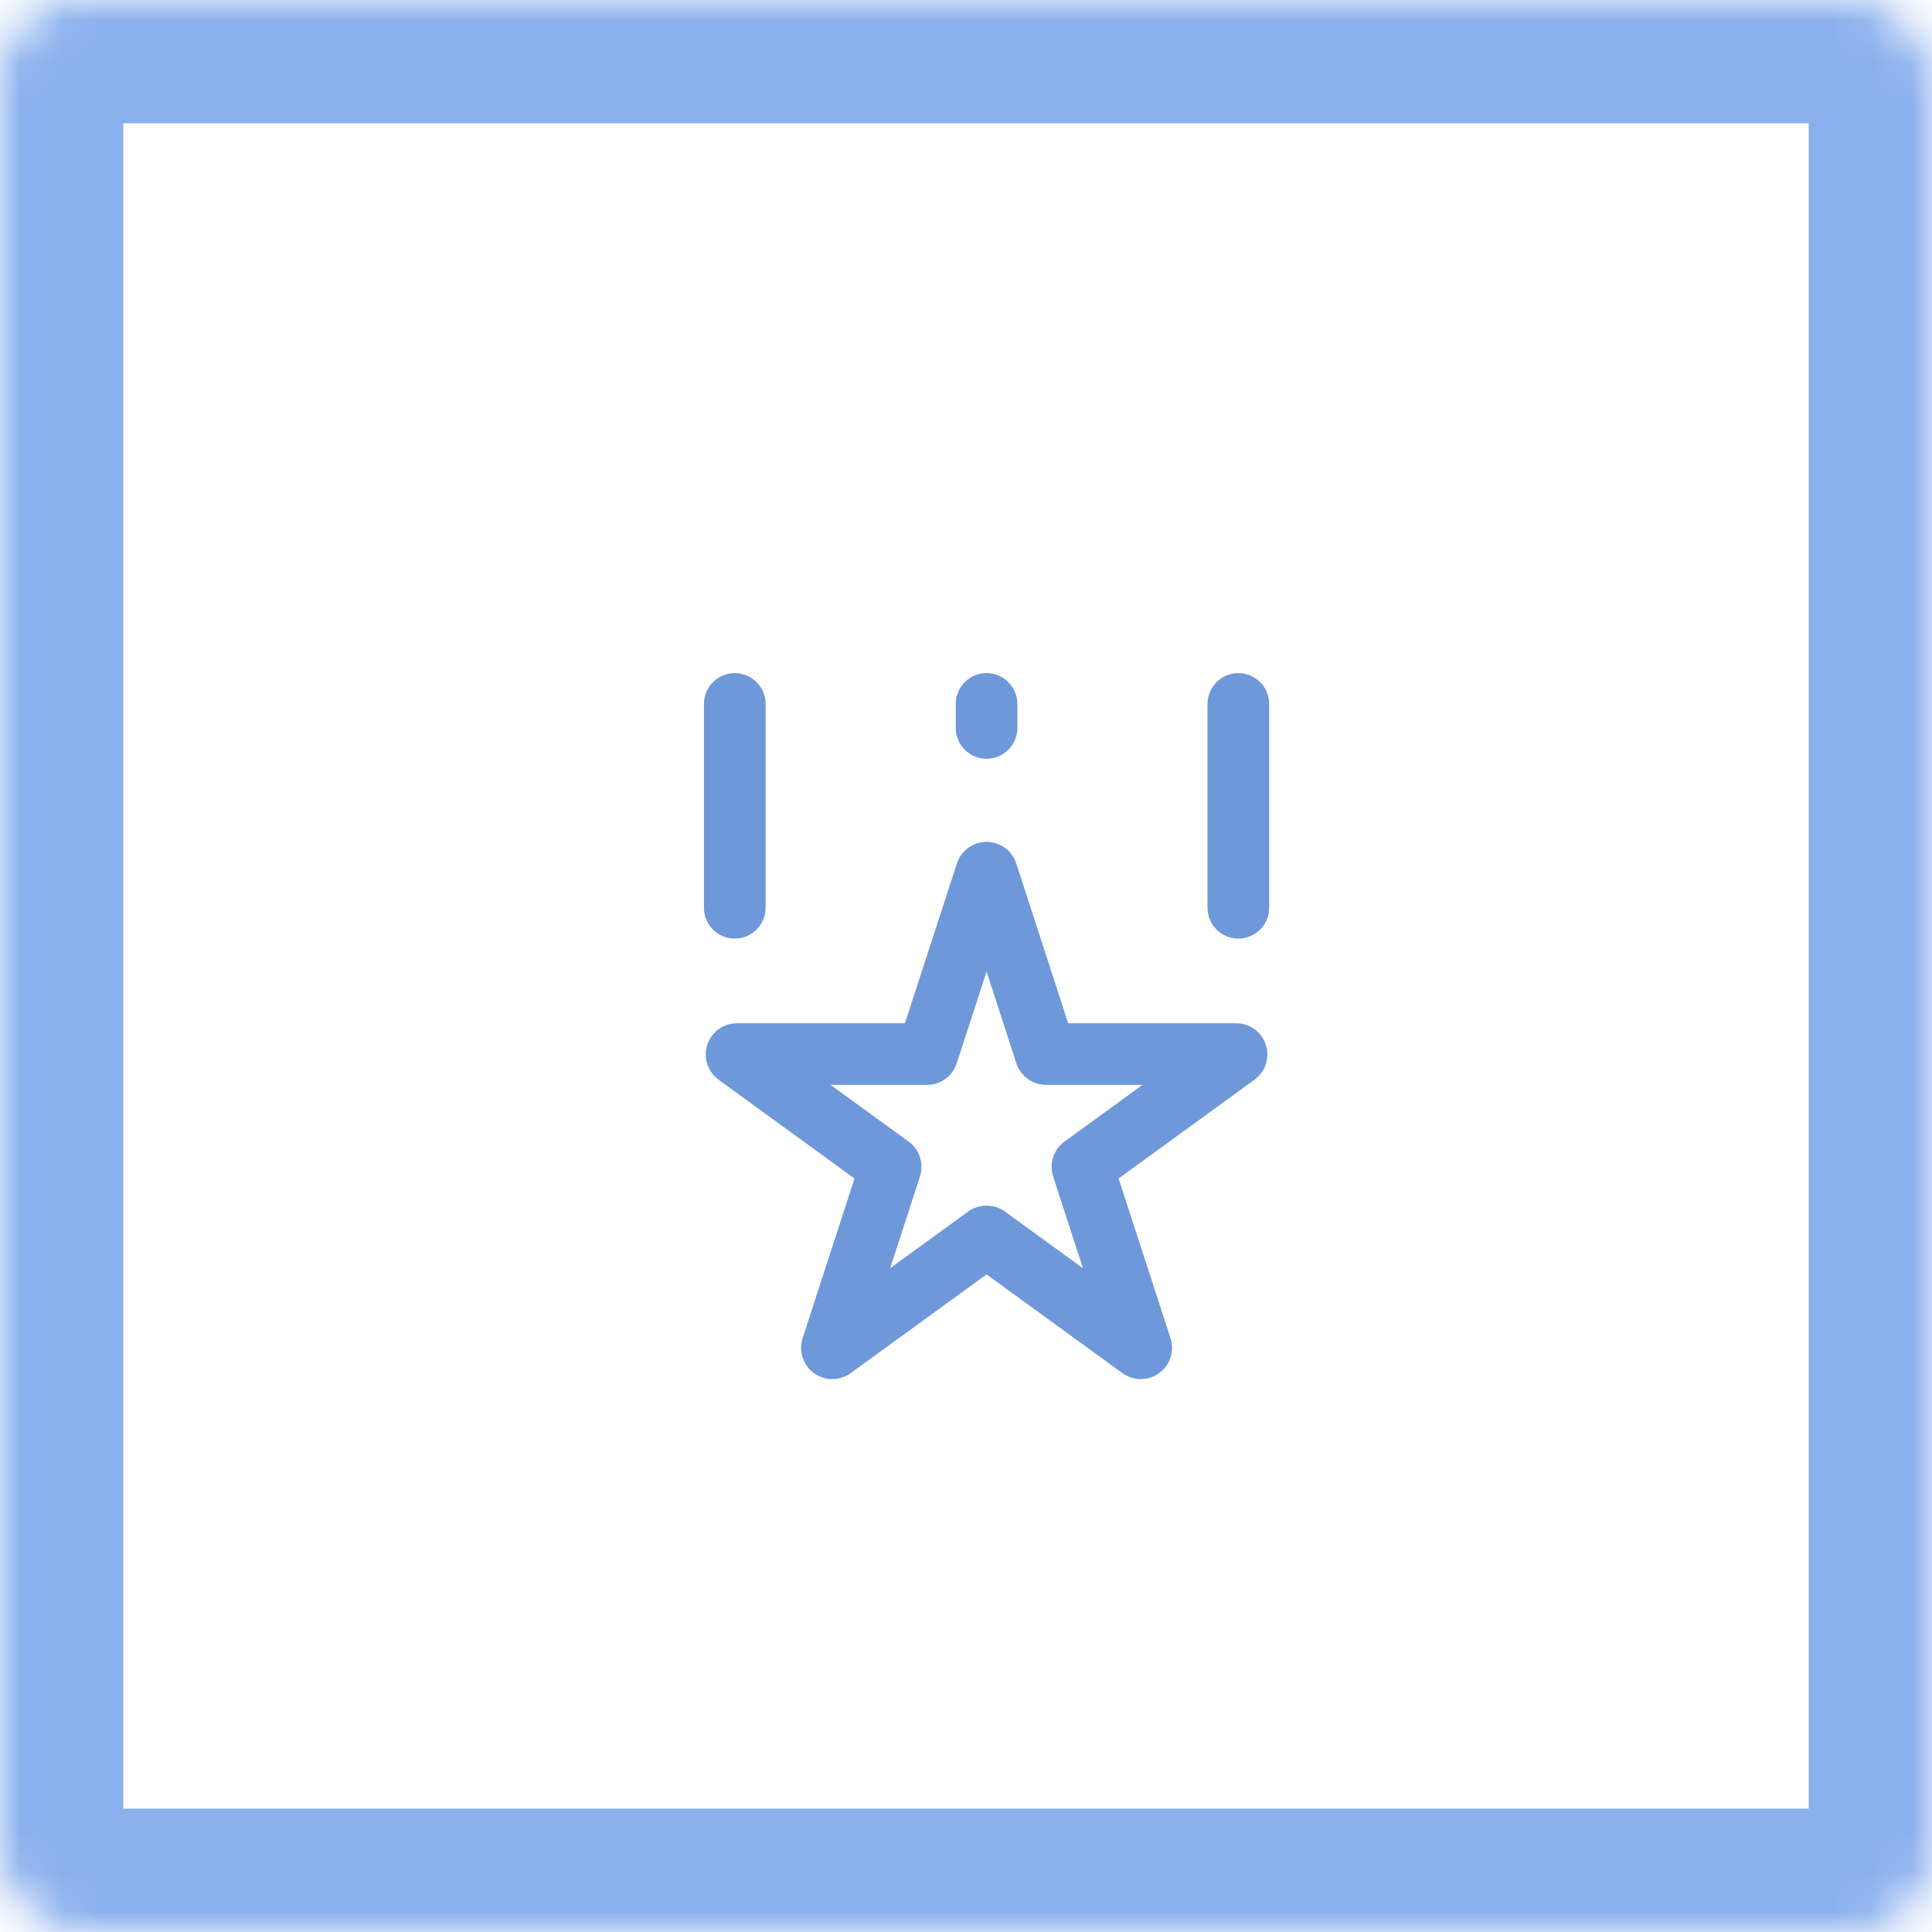 <?xml version="1.0" encoding="UTF-8"?> <svg xmlns="http://www.w3.org/2000/svg" width="47" height="47" viewBox="0 0 47 47" fill="none"> <mask id="path-1-inside-1_43_321" fill="white"> <rect width="47" height="47" rx="2"></rect> </mask> <rect width="47" height="47" rx="2" stroke="#8AB0ED" stroke-width="6" mask="url(#path-1-inside-1_43_321)"></rect> <path d="M23.991 21.238C23.994 21.228 24.007 21.228 24.01 21.238L25.438 25.635C25.44 25.639 25.444 25.642 25.448 25.642H30.072C30.082 25.642 30.086 25.654 30.078 25.66L26.337 28.378C26.333 28.381 26.332 28.385 26.333 28.389L27.762 32.787C27.765 32.796 27.755 32.804 27.747 32.798L24.006 30.08C24.002 30.078 23.998 30.078 23.994 30.08L20.253 32.798C20.245 32.804 20.235 32.796 20.238 32.787L21.667 28.389C21.668 28.385 21.667 28.381 21.663 28.378L17.922 25.66C17.915 25.654 17.919 25.642 17.928 25.642H22.552C22.556 25.642 22.56 25.639 22.562 25.635L23.991 21.238Z" stroke="#6F98DA" stroke-width="1.5"></path> <path d="M17.875 17.125L17.875 22.083" stroke="#6F98DA" stroke-width="1.5" stroke-linecap="round" stroke-linejoin="round"></path> <path d="M30.125 17.125L30.125 22.083" stroke="#6F98DA" stroke-width="1.5" stroke-linecap="round" stroke-linejoin="round"></path> <path d="M24 17.125L24 17.708" stroke="#6F98DA" stroke-width="1.5" stroke-linecap="round" stroke-linejoin="round"></path> </svg> 
